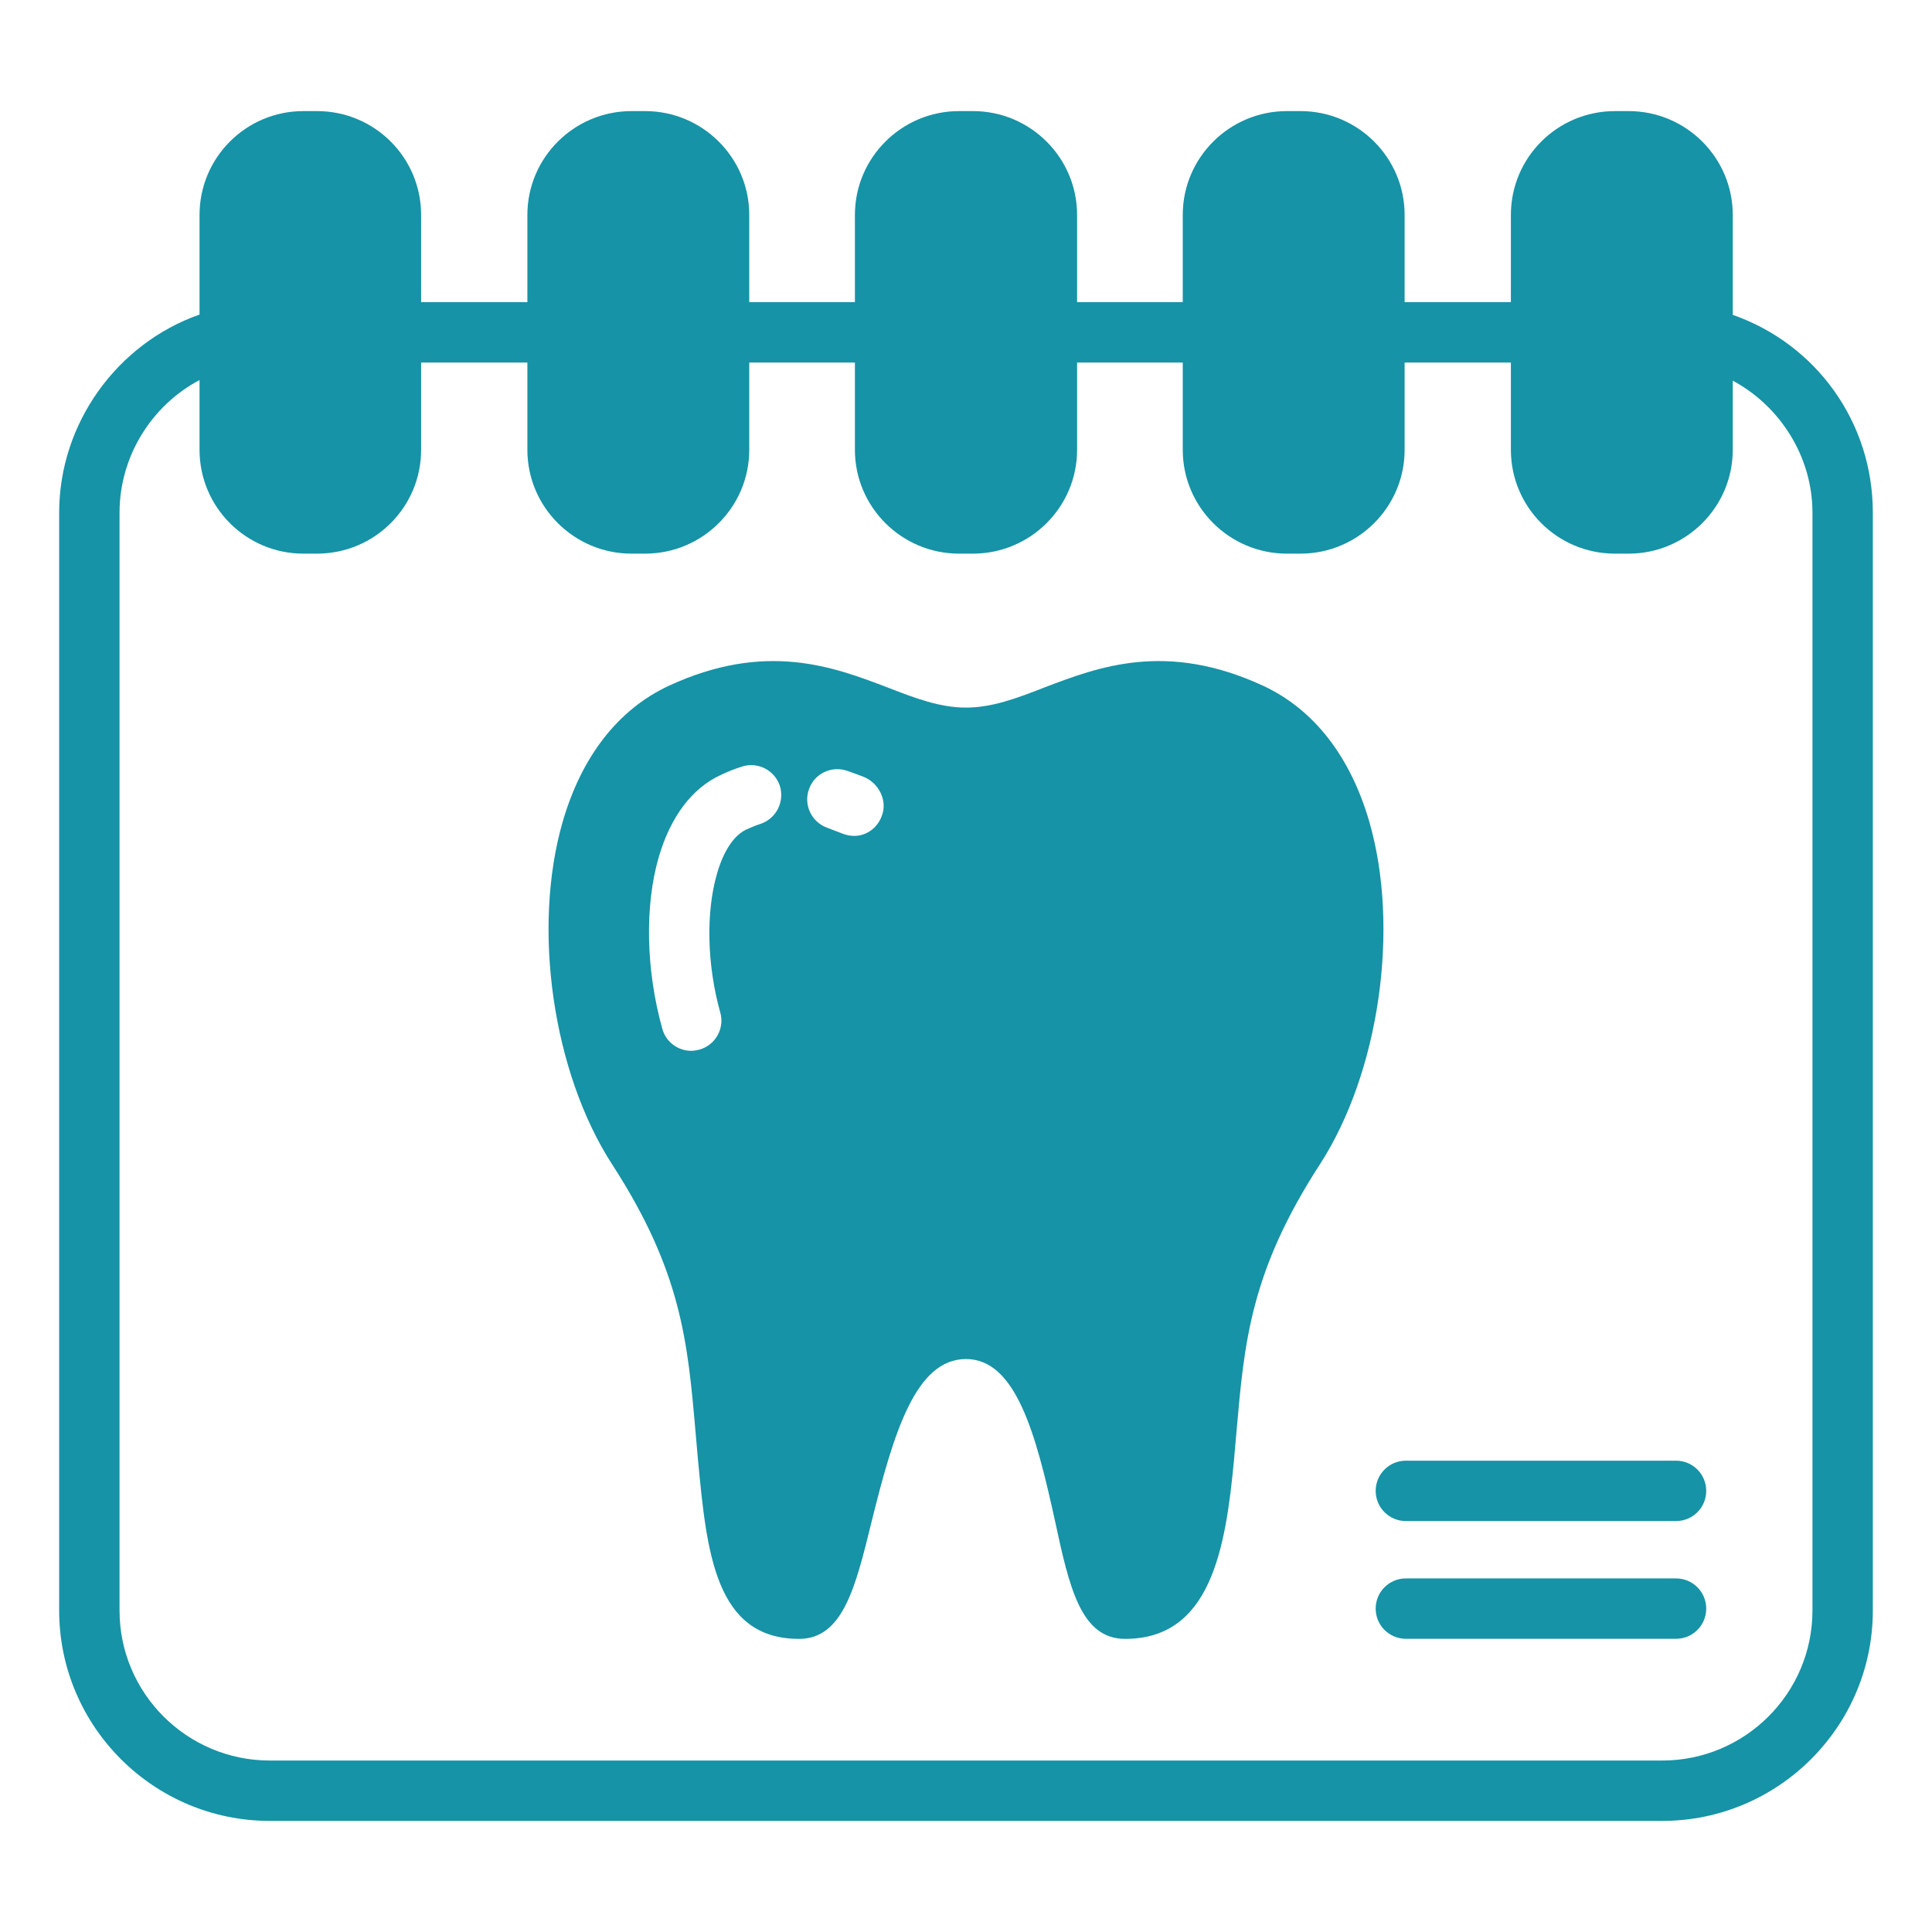 <svg xmlns="http://www.w3.org/2000/svg" xmlns:xlink="http://www.w3.org/1999/xlink" xmlns:svgjs="http://svgjs.dev/svgjs" id="Layer_1" viewBox="0 0 64 64" data-name="Layer 1" width="300" height="300"><g width="100%" height="100%" transform="matrix(1,0,0,1,0,0)"><path d="m57.4 10.43v-3.31c0-1.9-1.55-3.44-3.45-3.44h-.45c-1.91 0-3.45 1.54-3.45 3.44v2.89h-3.52v-2.89c0-1.9-1.55-3.44-3.45-3.44h-.45c-1.9 0-3.45 1.54-3.45 3.44v2.89h-3.5v-2.89c0-1.9-1.55-3.44-3.45-3.44h-.46c-1.9 0-3.45 1.54-3.45 3.44v2.89h-3.5v-2.89c0-1.9-1.55-3.44-3.45-3.44h-.45c-1.9 0-3.45 1.54-3.45 3.44v2.89h-3.52v-2.89c0-1.9-1.54-3.44-3.45-3.44h-.45c-1.9 0-3.44 1.54-3.44 3.44v3.3c-2.73.96-4.65 3.6-4.65 6.56v36.37c0 3.84 3.13 6.97 6.98 6.97h46.12c3.85 0 6.98-3.13 6.98-6.97v-36.37c0-2.99-1.87-5.58-4.64-6.55zm2.64 42.92c0 2.74-2.23 4.97-4.98 4.97h-46.12c-2.75 0-4.98-2.23-4.98-4.97v-36.37c0-1.86 1.06-3.55 2.65-4.39v2.31c0 1.9 1.54 3.44 3.44 3.44h.45c1.91 0 3.45-1.54 3.45-3.44v-2.89h3.52v2.89c0 1.9 1.55 3.44 3.45 3.44h.45c1.9 0 3.45-1.54 3.45-3.44v-2.89h3.5v2.89c0 1.9 1.55 3.44 3.45 3.44h.46c1.9 0 3.45-1.54 3.45-3.44v-2.89h3.5v2.89c0 1.9 1.55 3.44 3.45 3.44h.45c1.9 0 3.45-1.54 3.45-3.44v-2.89h3.52v2.89c0 1.9 1.54 3.44 3.45 3.44h.45c1.9 0 3.45-1.54 3.45-3.44v-2.29c1.58.85 2.64 2.53 2.64 4.37z" fill="#1693a6" fill-opacity="1" data-original-color="#000000ff" stroke="none" stroke-opacity="1"></path><path d="m45.36 27.22c-.63-2.17-1.84-3.72-3.51-4.5-3.22-1.49-5.46-.63-7.27.06-.92.36-1.73.66-2.58.66s-1.66-.3-2.58-.66c-1.81-.69-4.05-1.55-7.27-.06-1.67.78-2.88 2.33-3.51 4.5-1.02 3.53-.33 8.3 1.63 11.34 2.31 3.56 2.51 5.9 2.77 8.87l.08.91c.29 3.06.56 5.95 3.35 5.95 1.45 0 1.87-1.71 2.4-3.87.73-2.95 1.46-5.4 3.13-5.4 1.64 0 2.31 2.44 2.95 5.37.47 2.18.85 3.9 2.32 3.9 2.82 0 3.33-2.94 3.61-5.95l.08-.91c.26-2.97.46-5.31 2.77-8.87 1.96-3.04 2.65-7.81 1.63-11.34zm-20.16.07c-.16.05-.32.12-.48.19-.55.26-.85 1.03-.97 1.47-.37 1.27-.33 3.03.11 4.59.15.53-.16 1.08-.69 1.23-.09.02-.18.04-.27.04-.44 0-.84-.29-.96-.73-.54-1.93-.59-4.06-.12-5.68.39-1.34 1.1-2.29 2.06-2.73.23-.11.46-.2.68-.27.52-.18 1.09.1 1.27.62.17.53-.11 1.09-.63 1.27zm4.01-.26c-.15.41-.52.66-.91.66-.12 0-.23-.02-.35-.06-.23-.09-.39-.15-.55-.21-.52-.19-.79-.76-.6-1.28.18-.52.76-.79 1.28-.6.17.06.34.12.52.19.51.2.81.79.61 1.3z" fill="#1693a6" fill-opacity="1" data-original-color="#000000ff" stroke="none" stroke-opacity="1"></path><path d="m55.521 52.287h-8.95c-.553 0-1 .448-1 1s.447 1 1 1h8.95c.553 0 1-.448 1-1s-.447-1-1-1z" fill="#1693a6" fill-opacity="1" data-original-color="#000000ff" stroke="none" stroke-opacity="1"></path><path d="m55.521 48.387h-8.95c-.553 0-1 .448-1 1s.447 1 1 1h8.95c.553 0 1-.448 1-1s-.447-1-1-1z" fill="#1693a6" fill-opacity="1" data-original-color="#000000ff" stroke="none" stroke-opacity="1"></path></g></svg>